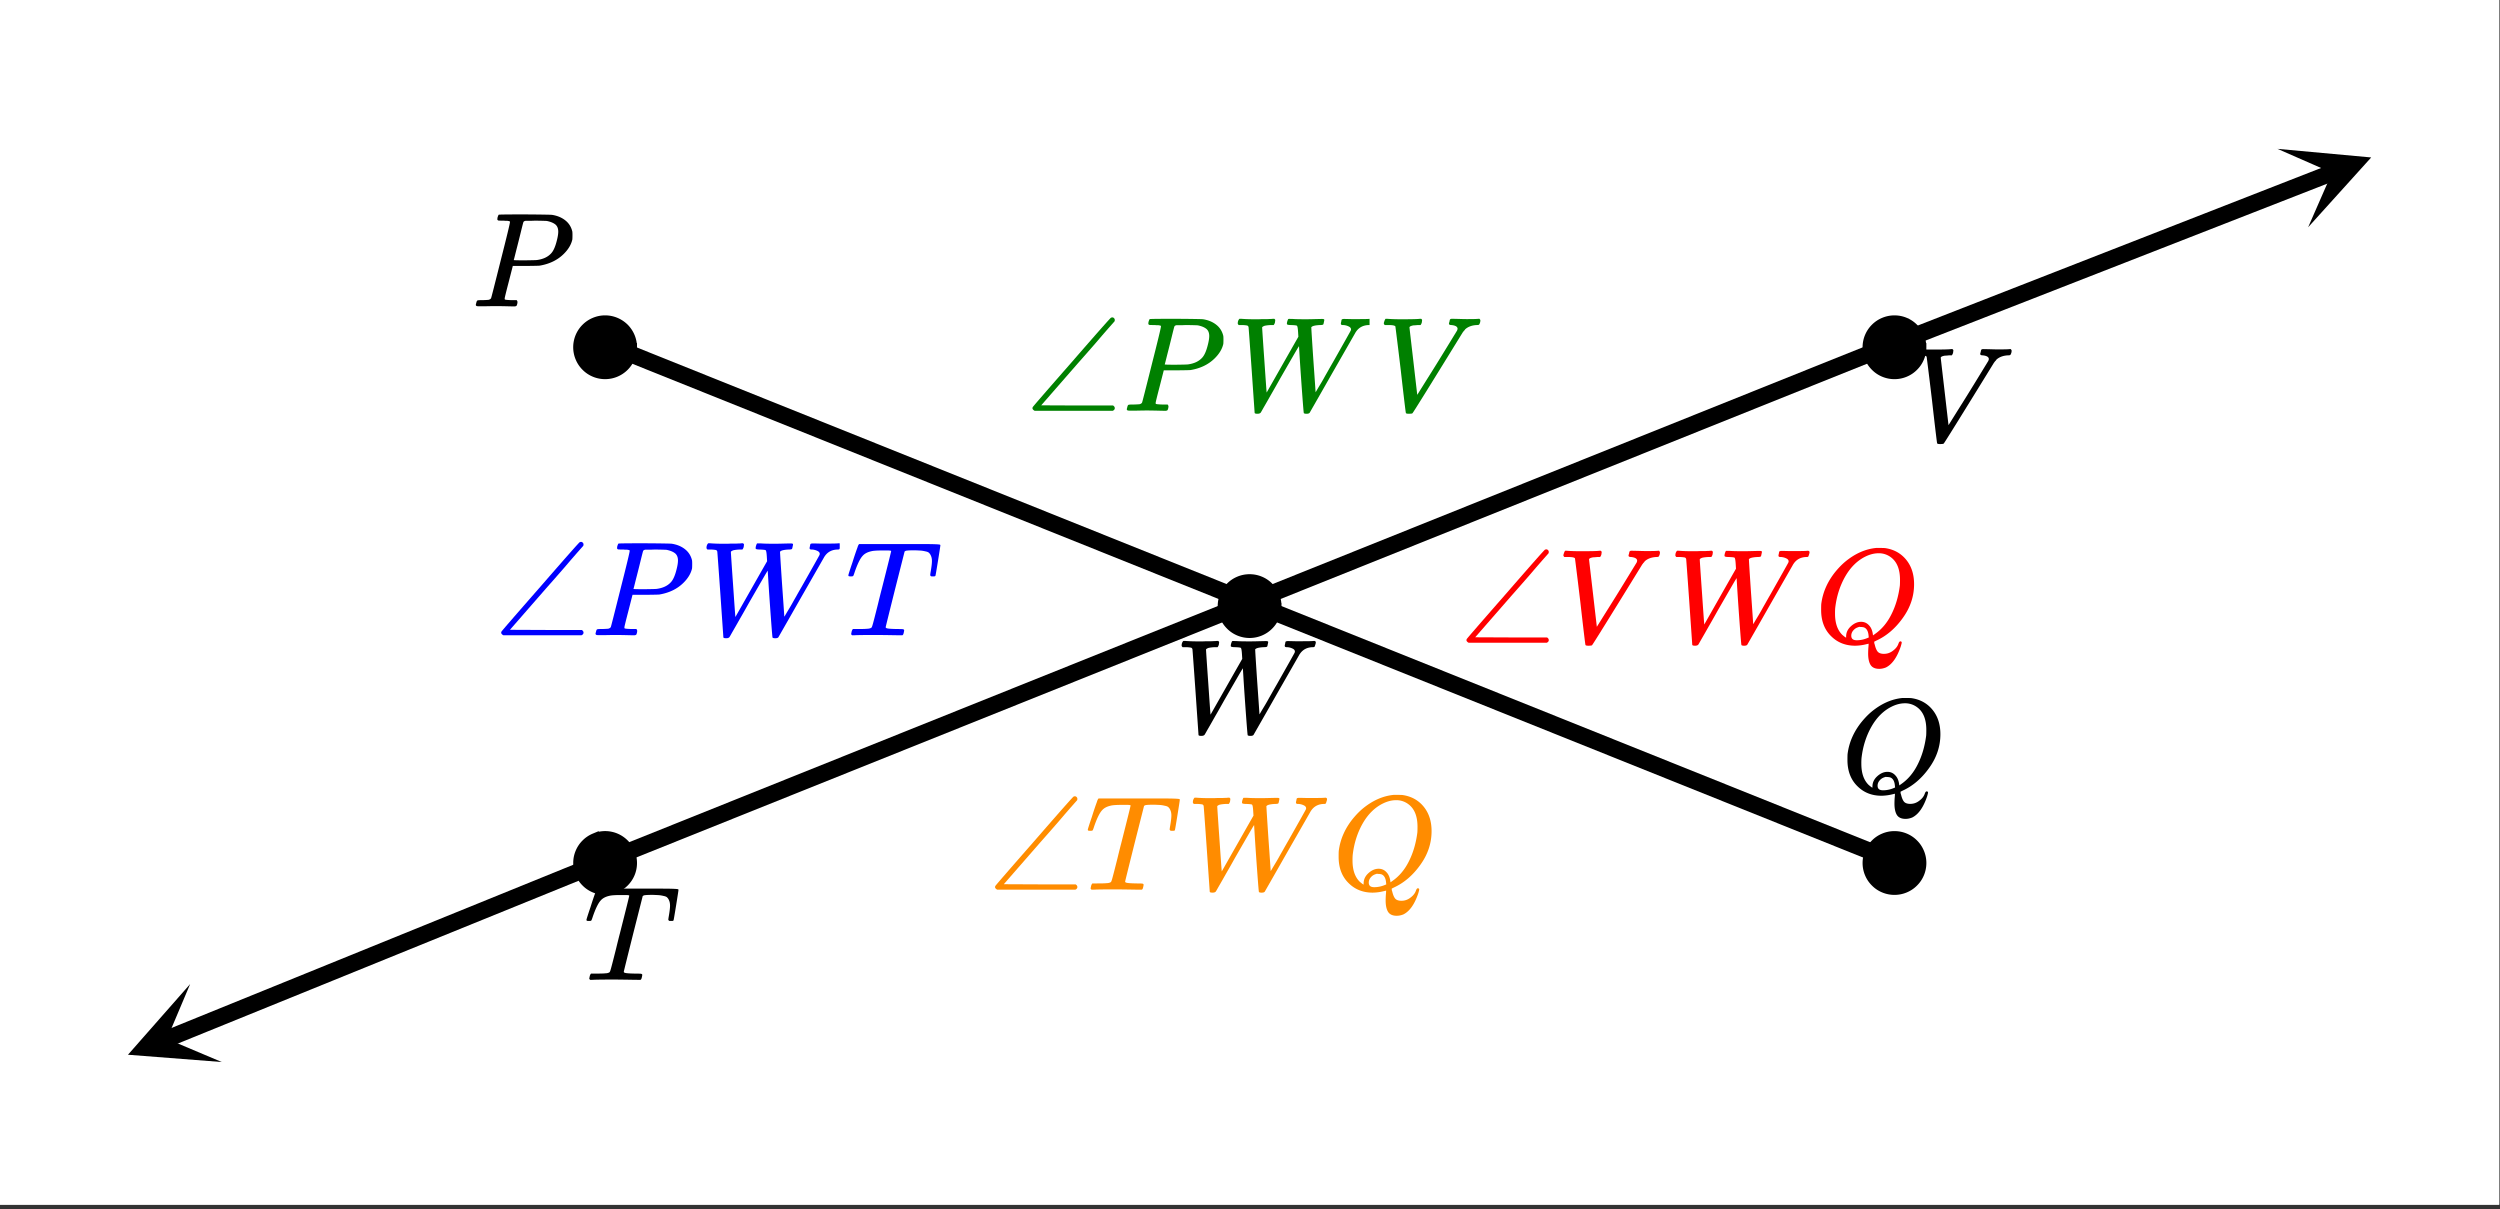 <svg xmlns="http://www.w3.org/2000/svg" xmlns:xlink="http://www.w3.org/1999/xlink" width="333.44" height="161.28" viewBox="0 0 250.08 120.96"><rect x="0" y="0" width="250.08" height="120.96" fill="#333333" stroke="none"/><defs><symbol overflow="visible" id="f"><path d="M.797-8.578c-.063-.063-.094-.113-.094-.156 0-.063.02-.145.063-.25a.64.64 0 0 1 .109-.22h.156c.375.032.844.048 1.407.048 1.062 0 1.687-.016 1.874-.047h.125c.063.055.094.094.094.125 0 .023-.011.105-.031.25a.72.72 0 0 1-.125.25h-.281c-.2.023-.336.031-.407.031-.261.043-.402.11-.421.203 0 .012.129 1.137.39 3.375.258 2.242.39 3.367.39 3.375l.985-1.578C5.688-4.21 6.344-5.27 7-6.344c.656-1.07.992-1.625 1.016-1.656a.647.647 0 0 0 .062-.203c0-.207-.203-.332-.61-.375-.167 0-.25-.047-.25-.14 0-.04.016-.102.048-.188.02-.125.039-.203.062-.235.031-.039.094-.062.188-.062.156 0 .398.008.734.015.332.012.582.016.75.016.613 0 1.004-.008 1.172-.031h.094c.062.062.093.117.093.156a.754.754 0 0 1-.125.422c-.023.031-.101.047-.234.047-.48.023-.867.164-1.156.422-.012.023-.04.058-.078.11-.043.042-.07.07-.079.077a.577.577 0 0 1-.093.125C5.289-2.477 3.614.22 3.563.25l-.079.031-.234.016c-.168 0-.262-.012-.281-.031-.043-.012-.063-.032-.063-.063-.023-.055-.195-1.488-.515-4.312a474.87 474.87 0 0 0-.532-4.329c-.054-.093-.28-.14-.687-.14zm0 0"/></symbol><symbol overflow="visible" id="g"><path d="M5.594 0c-.25 0-.657-.004-1.219-.016C3.82-.023 3.391-.03 3.078-.03 1.91-.031 1.172-.02.86 0H.656a.365.365 0 0 1-.094-.11c0-.019.016-.1.047-.25a.673.673 0 0 1 .125-.265h.391c.531 0 .89-.008 1.078-.031a.781.781 0 0 0 .344-.078c.008-.008.02-.016.031-.016.04-.031.082-.125.125-.281.05-.157.235-.86.547-2.11.145-.601.27-1.101.375-1.5.625-2.468.938-3.726.938-3.78 0-.04-.133-.063-.391-.063H3.75c-.594 0-.984.027-1.172.078-.387.086-.68.242-.875.469-.25.273-.516.82-.797 1.64-.062.2-.11.32-.14.36-.024.03-.086.046-.188.046H.531c-.117 0-.187-.007-.219-.03C.29-5.954.282-5.978.282-6c0-.05.132-.477.406-1.281.195-.625.363-1.117.5-1.485.05-.175.109-.296.171-.359h6.297c1.207 0 1.813.027 1.813.078v.016h.015v.047c0 .054-.078.562-.234 1.53-.156.97-.242 1.462-.25 1.47 0 .03-.023.058-.063.078-.011.011-.078.015-.203.015H8.61c-.03-.007-.054-.015-.062-.015 0 0-.012-.008-.031-.032-.024-.03-.04-.05-.047-.062 0-.063.015-.18.047-.36.082-.476.125-.831.125-1.062 0-.207-.032-.379-.094-.516a.81.81 0 0 0-.188-.296c-.062-.07-.183-.125-.359-.157a3.382 3.382 0 0 0-.438-.078c-.125-.008-.335-.02-.625-.031-.417 0-.683.012-.796.031a.382.382 0 0 0-.235.094c0 .012-.32 1.266-.953 3.766-.625 2.5-.937 3.765-.937 3.796 0 .063.054.106.171.125.125.032.461.055 1.016.063.3 0 .477.008.531.016.063.011.102.039.125.078.008.031 0 .11-.03.234-.032.168-.075.262-.126.281L5.687 0h-.093zm0 0"/></symbol><symbol overflow="visible" id="h"><path d="M3.86-8.453c0-.008-.008-.02-.016-.031 0-.02-.012-.032-.031-.032-.024-.007-.043-.015-.063-.015a.156.156 0 0 0-.078-.016.392.392 0 0 0-.094-.015H3.36a.516.516 0 0 0-.125-.016h-.14c-.219 0-.356-.004-.406-.016a.183.183 0 0 1-.094-.094c0-.03.004-.093.015-.187.051-.176.094-.273.125-.297.032-.02.899-.031 2.61-.031 1.707.012 2.617.027 2.734.047.531.086.973.273 1.328.562.352.281.582.653.688 1.11.008.054.015.168.015.343 0 .23-.007.383-.015.454-.117.511-.406.996-.875 1.453-.617.605-1.414.992-2.39 1.156-.063.012-.532.023-1.407.031H4.14l-.407 1.594C3.461-1.41 3.328-.86 3.328-.797c0 .063.008.102.031.11.07.03.32.054.75.062h.422a.57.57 0 0 1 .078.156.888.888 0 0 1-.093.406.339.339 0 0 1-.22.063c-.155 0-.433-.004-.827-.016-.387-.007-.727-.015-1.016-.015-.293 0-.625.008-1 .015H.687C.57-.016.5-.036.47-.078.445-.118.438-.141.438-.141c0-.02.015-.086.046-.203.032-.133.063-.21.094-.234.04-.031.149-.047.328-.047.239 0 .504-.008.797-.031.133-.031.223-.086.266-.172.02-.031.336-1.274.953-3.735.625-2.457.937-3.753.937-3.89zm4.828.984c0-.332-.102-.578-.297-.734-.2-.156-.48-.27-.844-.344-.063-.008-.422-.02-1.078-.031-.157 0-.32.008-.485.015h-.547c-.117.012-.195.055-.234.126-.023.054-.11.398-.266 1.03-.156.637-.312 1.259-.468 1.86-.149.606-.227.906-.235.906 0 .024.36.032 1.079.032.757-.008 1.175-.02 1.25-.032.601-.082 1.066-.296 1.39-.64.238-.239.438-.676.594-1.313.094-.363.14-.656.14-.875zm0 0"/></symbol><symbol overflow="visible" id="i"><path d="M5.375 1.078c0-.105.004-.273.016-.5.02-.219.03-.367.03-.437V.094L5.22.14a4.88 4.88 0 0 1-1.14.156c-.95 0-1.743-.305-2.376-.922C1.016-1.281.672-2.165.672-3.281c0-.313.004-.516.015-.61.157-1.226.676-2.359 1.563-3.39.25-.29.52-.563.813-.813.988-.82 2.03-1.285 3.124-1.39h.22c.343 0 .562.007.655.015.875.125 1.579.512 2.11 1.156.531.649.797 1.465.797 2.454 0 1.21-.375 2.336-1.125 3.375C8.102-1.441 7.223-.688 6.204-.22l-.22.11V0A.392.392 0 0 1 6 .094c.008.031.02.054.031.078.082.351.188.598.313.734.125.133.328.203.61.203.343 0 .648-.109.921-.328.281-.21.46-.453.547-.734.05-.125.11-.188.172-.188.082 0 .129.04.14.11 0 .05-.03.18-.093.39-.368 1.094-.86 1.797-1.485 2.11-.23.094-.453.14-.672.14-.418 0-.71-.136-.875-.406-.156-.262-.234-.637-.234-1.125zm-.703-3.172c.32 0 .586.121.797.36.218.23.347.562.39 1l.172-.125C6.727-1.336 7.285-2 7.703-2.844c.426-.844.707-1.8.844-2.875.008-.093.015-.285.015-.578 0-1.05-.304-1.8-.906-2.25a1.986 1.986 0 0 0-1.234-.406c-.43 0-.867.11-1.313.328-.812.398-1.492 1.063-2.03 2-.532.938-.868 1.992-1 3.156a6.182 6.182 0 0 0-.017.563c0 .93.239 1.633.72 2.11.218.187.347.28.39.28v-.109c0-.395.16-.738.484-1.031.32-.29.66-.438 1.016-.438zM4.234-.25c.407 0 .805-.094 1.204-.281l-.016-.125c-.031-.5-.2-.797-.5-.89a1.482 1.482 0 0 0-.25-.032h-.078c-.032-.008-.055-.016-.063-.016a.597.597 0 0 0-.172.047.978.978 0 0 0-.468.313.788.788 0 0 0-.204.53c0 .306.18.454.547.454zm0 0"/></symbol><symbol overflow="visible" id="j"><path d="M.781-8.578C.72-8.641.687-8.691.687-8.734c0-.196.055-.352.172-.47h.172c.375.032.82.048 1.344.048h.422c.195-.008.348-.016.453-.016h.422c.164-.008.289-.015.375-.015.094-.008.148-.016.172-.016h.125c.062.055.093.094.093.125 0 .023-.011.105-.03.25a.72.72 0 0 1-.126.25H4c-.262.012-.477.039-.64.078-.137.055-.215.105-.235.156 0 .063.07 1.153.219 3.266.144 2.105.222 3.187.234 3.25C4.984-4.305 6.04-6.164 6.75-7.406l-.031-.5c-.024-.375-.063-.578-.125-.61-.063-.03-.258-.05-.578-.062-.25 0-.387-.031-.407-.094-.011-.031-.007-.101.016-.219.05-.175.094-.273.125-.296.031-.008.172-.008.422 0 .3.023.726.03 1.281.03.258 0 .567-.003.922-.015.352-.008.602-.015.75-.015.145 0 .219.03.219.093 0 .043-.016.125-.047.25a.9.9 0 0 1-.047.188c-.023.054-.137.078-.344.078-.469.023-.75.09-.844.203-.023.023-.027.055-.015.094 0 .105.066 1.18.203 3.219.145 2.03.219 3.101.219 3.203l.031-.047a.54.54 0 0 0 .078-.125l.156-.266c.063-.101.141-.234.235-.39.101-.165.21-.352.328-.563.113-.207.25-.445.406-.719.156-.281.328-.582.516-.906 1.156-2.04 1.742-3.086 1.765-3.14a.385.385 0 0 0 .032-.126c0-.132-.09-.238-.266-.312a1.342 1.342 0 0 0-.563-.125c-.124 0-.187-.047-.187-.14 0-.02.008-.079.031-.173.008-.03.016-.062.016-.093.008-.032.015-.055.015-.079.008-.019.016-.035.016-.046a.091.091 0 0 1 .047-.047c.02-.008.04-.016.063-.016a.433.433 0 0 1 .109-.015c.164 0 .414.007.75.015h.734c.594 0 .973-.008 1.14-.031.126 0 .188.055.188.156a.905.905 0 0 1-.062.25.821.821 0 0 1-.063.172c-.03.031-.078.047-.14.047-.563 0-.996.21-1.297.625-.074.105-.11.164-.11.172l-2.28 3.984a1426.974 1426.974 0 0 1-2.282 4c-.055.063-.156.094-.313.094-.136 0-.226-.024-.265-.063-.024-.03-.11-1.14-.266-3.328a277.24 277.24 0 0 1-.218-3.375l-.157.25c-.199.336-.777 1.336-1.734 3-.274.492-.578 1.031-.922 1.625A126.93 126.93 0 0 1 3.25-.28C3.094 0 3.008.145 3 .156c-.055.094-.168.14-.344.14-.18 0-.273-.03-.281-.093 0-.031-.102-1.46-.297-4.297-.2-2.843-.305-4.27-.312-4.281-.024-.082-.07-.133-.141-.156a3.238 3.238 0 0 0-.516-.047zm0 0"/></symbol><symbol overflow="visible" id="k"><path d="M.953 0C.805-.082.734-.172.734-.266c0-.02.008-.054.032-.109.093-.133 1.39-1.629 3.89-4.484 2.57-2.957 3.883-4.442 3.938-4.454a.385.385 0 0 1 .125-.03c.07 0 .129.027.172.077.05.043.078.106.078.188a.311.311 0 0 1-.031.14c-.012.012-.18.2-.5.563-.313.355-.778.89-1.391 1.61-.617.71-1.215 1.39-1.797 2.046L1.61-.547l3.593.016h3.594c.113.074.172.164.172.265 0 .118-.07.204-.203.266zm0 0"/></symbol><clipPath id="a"><path d="M0 0h250v120.508H0zm0 0"/></clipPath><clipPath id="b"><path d="M12 98h11v9H12zm0 0"/></clipPath><clipPath id="c"><path d="M22.188 106.238l-43.883 17.828-17.828-43.882L4.359 62.355zm0 0"/></clipPath><clipPath id="d"><path d="M227 14h11v9h-11zm0 0"/></clipPath><clipPath id="e"><path d="M227.82 14.89l44.121-17.234 17.235 44.121-44.121 17.235zm0 0"/></clipPath><clipPath id="l"><path d="M70 54h14v10H70zm0 0"/></clipPath><clipPath id="m"><path d="M123 31h14v11h-14zm0 0"/></clipPath><clipPath id="n"><path d="M167 55h14v10h-14zm0 0"/></clipPath></defs><g clip-path="url(#a)" fill="#fff"><path d="M0 0h250v121.258H0zm0 0"/><path d="M0 0h250v121.258H0zm0 0"/></g><path d="M189.371 34.43L60.63 86.078M60.629 86.078l-44.004 17.875" fill="none" stroke-width="1.684" stroke="#000"/><g clip-path="url(#b)"><g clip-path="url(#c)"><path d="M22.188 106.238l-9.387-.73 6.219-7.07-2.317 5.484zm0 0"/></g></g><path d="M189.371 34.43l43.984-17.18" fill="none" stroke-width="1.684" stroke="#000"/><g clip-path="url(#d)"><g clip-path="url(#e)"><path d="M227.82 14.89l9.375.86-6.308 6.984 2.386-5.453zm0 0"/></g></g><path d="M60.629 34.43L189.37 86.078" fill="none" stroke-width="1.684" stroke="#000"/><path d="M192.277 34.738c0 .367-.07.719-.21 1.059-.141.34-.34.64-.602.898-.258.262-.559.461-.899.602-.34.14-.691.21-1.058.21-.367 0-.719-.07-1.059-.21-.34-.14-.64-.34-.898-.602a2.692 2.692 0 0 1-.602-.898c-.14-.34-.21-.692-.21-1.059a2.757 2.757 0 0 1 .812-1.96 2.74 2.74 0 0 1 .898-.598c.34-.14.692-.211 1.059-.211s.719.07 1.058.21a2.773 2.773 0 0 1 1.71 2.559zm0 0M63.3 86.328c0 .367-.07.719-.21 1.059a2.773 2.773 0 0 1-3.617 1.5c-.34-.14-.641-.34-.899-.602a2.692 2.692 0 0 1-.601-.898c-.141-.34-.211-.692-.211-1.059s.07-.723.21-1.058c.141-.34.34-.641.602-.899.258-.262.559-.46.899-.601a2.757 2.757 0 0 1 3.02.602c.257.257.456.558.597.898.14.335.21.69.21 1.058zm0 0M63.3 34.738c0 .367-.07.719-.21 1.059a2.773 2.773 0 0 1-3.617 1.5c-.34-.14-.641-.34-.899-.602a2.692 2.692 0 0 1-.601-.898 2.757 2.757 0 0 1 .602-3.02 2.74 2.74 0 0 1 .898-.597 2.757 2.757 0 0 1 2.121 0c.336.14.636.34.898.597.258.262.457.563.598.899.14.34.21.695.21 1.062zm0 0M192.277 86.328c0 .367-.07.719-.21 1.059-.141.34-.34.64-.602.898-.258.262-.559.461-.899.602-.34.14-.691.21-1.058.21-.367 0-.719-.07-1.059-.21-.34-.14-.64-.34-.898-.602a2.692 2.692 0 0 1-.602-.898c-.14-.34-.21-.692-.21-1.059s.07-.723.21-1.058c.14-.34.34-.641.602-.899.258-.262.558-.46.898-.601.34-.141.692-.211 1.059-.211s.719.07 1.058.21c.34.141.641.34.899.602.262.258.46.559.601.899.141.335.211.69.211 1.058zm0 0M127.77 60.629c0 .367-.07.719-.211 1.059-.141.34-.34.64-.602.898-.258.262-.559.46-.898.602-.34.14-.692.21-1.059.21s-.719-.07-1.059-.21c-.34-.141-.64-.34-.898-.602a2.692 2.692 0 0 1-.602-.898c-.14-.34-.21-.692-.21-1.06 0-.366.07-.718.21-1.058.141-.34.34-.64.602-.898.258-.262.559-.461.898-.602.34-.14.692-.21 1.059-.21s.719.07 1.059.21c.34.14.64.34.898.602.262.258.461.558.602.898.14.34.21.692.21 1.059zm0 0" stroke-width=".842" stroke="#000"/><use xlink:href="#f" x="190.868" y="44.124"/><use xlink:href="#g" x="58.383" y="98.016"/><use xlink:href="#h" x="47.156" y="30.651"/><use xlink:href="#i" x="184.132" y="79.304"/><use xlink:href="#j" x="117.515" y="73.316"/><use xlink:href="#k" x="49.401" y="63.548" fill="#00f"/><use xlink:href="#h" x="59.132" y="63.548" fill="#00f"/><g clip-path="url(#l)"><use xlink:href="#j" x="69.985" y="63.548" fill="#00f"/></g><use xlink:href="#g" x="84.581" y="63.548" fill="#00f"/><use xlink:href="#k" x="102.545" y="41.093" fill="green"/><use xlink:href="#h" x="112.275" y="41.093" fill="green"/><g clip-path="url(#m)"><use xlink:href="#j" x="123.129" y="41.093" fill="green"/></g><use xlink:href="#f" x="137.725" y="41.093" fill="green"/><use xlink:href="#k" x="145.958" y="64.296" fill="red"/><use xlink:href="#f" x="155.689" y="64.296" fill="red"/><g clip-path="url(#n)"><use xlink:href="#j" x="166.904" y="64.296" fill="red"/></g><use xlink:href="#i" x="181.5" y="64.296" fill="red"/><use xlink:href="#k" x="98.802" y="88.997" fill="#ff8c00"/><use xlink:href="#g" x="108.533" y="88.997" fill="#ff8c00"/><use xlink:href="#j" x="118.638" y="88.997" fill="#ff8c00"/><use xlink:href="#i" x="133.234" y="88.997" fill="#ff8c00"/></svg>